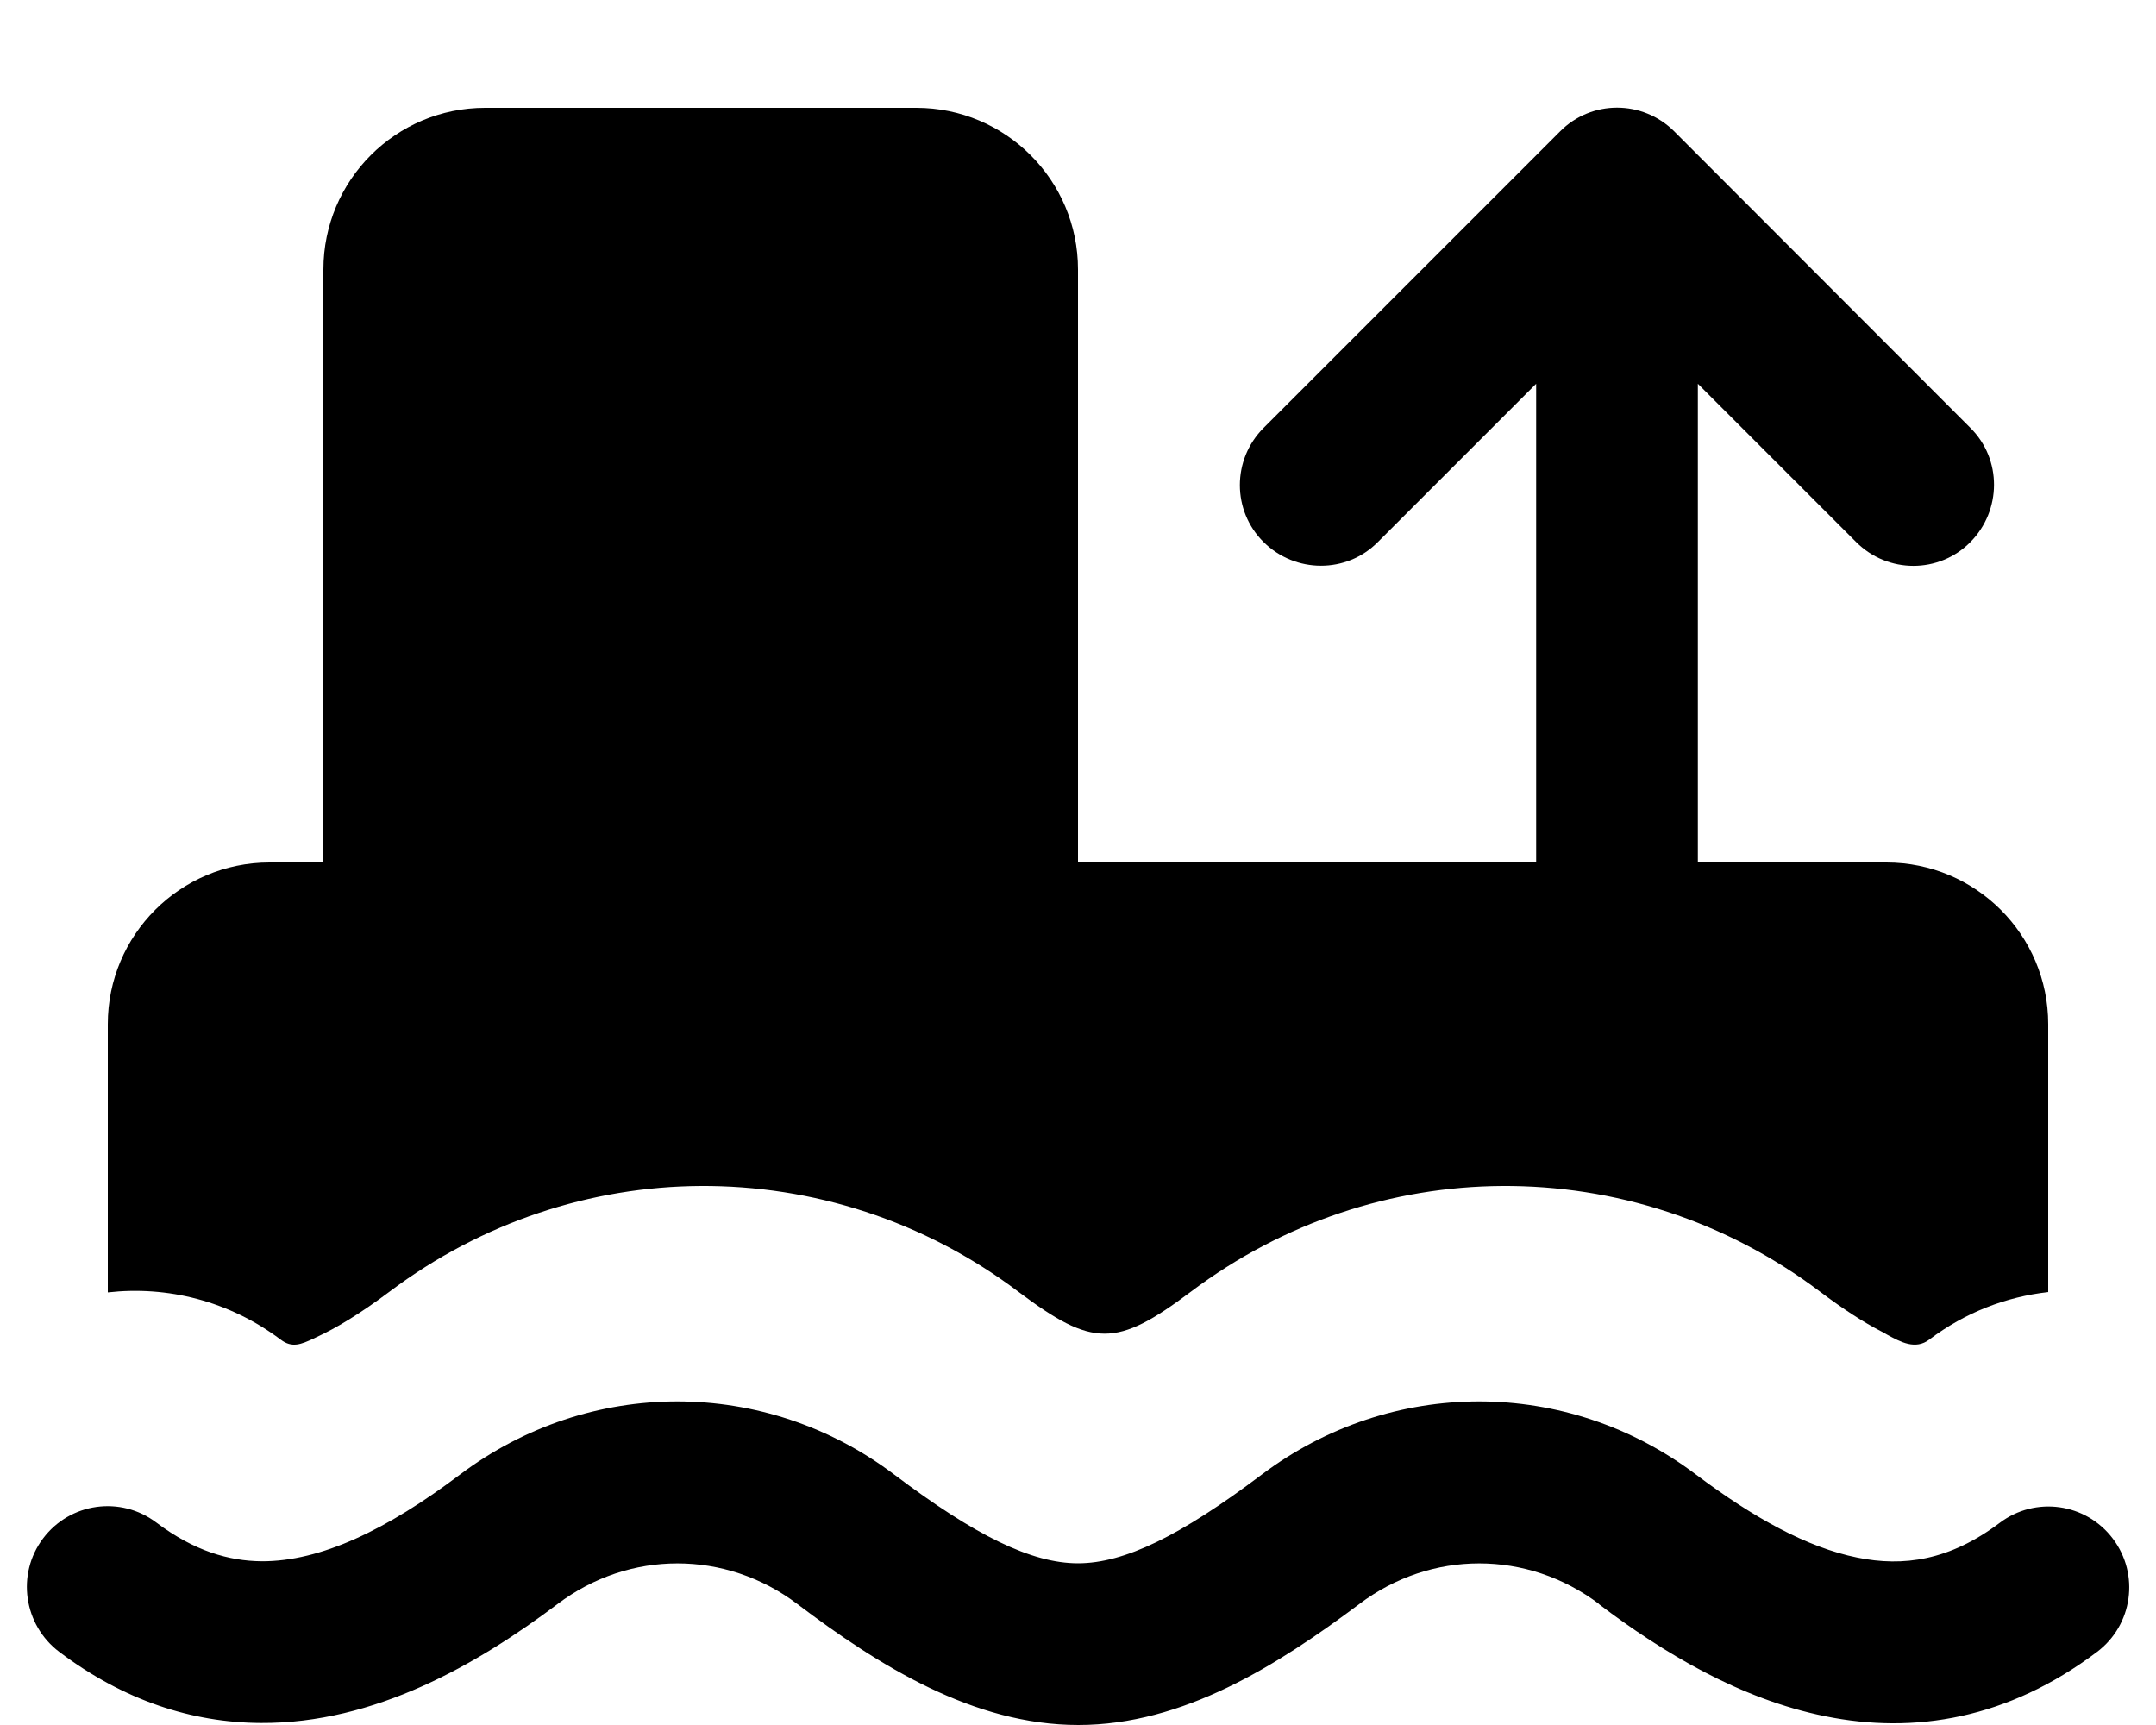 <svg xmlns="http://www.w3.org/2000/svg" viewBox="0 0 640 512"><!--! Font Awesome Free 7.0.0 by @fontawesome - https://fontawesome.com License - https://fontawesome.com/license/free (Icons: CC BY 4.0, Fonts: SIL OFL 1.1, Code: MIT License) Copyright 2025 Fonticons, Inc. --><path fill="currentColor" d="M144 32c-26.5 0-48 21.5-48 48l0 176-16 0c-26.5 0-48 21.5-48 48l0 79.6c17.6-2 36 2.5 51.3 14 3.4 2.6 6.1 1.4 9.8-.3l.8-.4c5.7-2.6 12.9-6.9 21.7-13.5 27.5-20.7 59.9-31.2 92.3-31.4 33.1-.2 66.3 10.2 94.4 31.4 22.1 16.6 29.1 16.6 51.2 0 27.5-20.7 59.9-31.2 92.4-31.4 33.1-.2 66.3 10.2 94.4 31.4 6.9 5.2 12.8 9 18 11.7 .6 .3 1.2 .6 1.8 1 4.2 2.3 8.5 4.6 12.6 1.5 10.7-8.1 22.9-12.7 35.3-14.1l0-79.5c0-26.5-21.5-48-48-48l-56 0 0-142.1 47 47c9.4 9.4 24.6 9.4 33.9 0s9.4-24.6 0-33.9L497 39c-9.4-9.4-24.6-9.4-33.9 0l-88 88c-9.4 9.4-9.4 24.6 0 33.9s24.6 9.4 33.9 0l47-47 0 142.1-136 0 0-176c0-26.5-21.5-48-48-48L144 32zM474.6 476.1c19 14.4 41.9 28.2 67.2 33.3 26.5 5.4 54.3 .8 80.7-19.1 10.6-8 12.7-23 4.7-33.6s-23-12.7-33.6-4.7c-14.9 11.2-28.6 13.1-42.3 10.3-14.9-3-30.9-11.9-47.8-24.6-38.4-29-90.5-29-129 0-24 18.1-40.7 26.3-54.5 26.3s-30.5-8.2-54.5-26.3c-38.4-29-90.5-29-129 0-21.6 16.3-41.3 25.8-58.9 25.7-9.6-.1-19.9-3-31.2-11.5-10.6-8-25.6-5.9-33.6 4.7S7 482.3 17.6 490.3c19.1 14.4 39.4 21 59.8 21.1 33.9 .2 64.3-17.4 88.1-35.3 21.3-16.1 49.9-16.1 71.2 0 24.2 18.3 52.3 35.9 83.4 35.9s59.1-17.7 83.4-35.9c21.3-16.1 49.9-16.1 71.2 0z"/></svg>